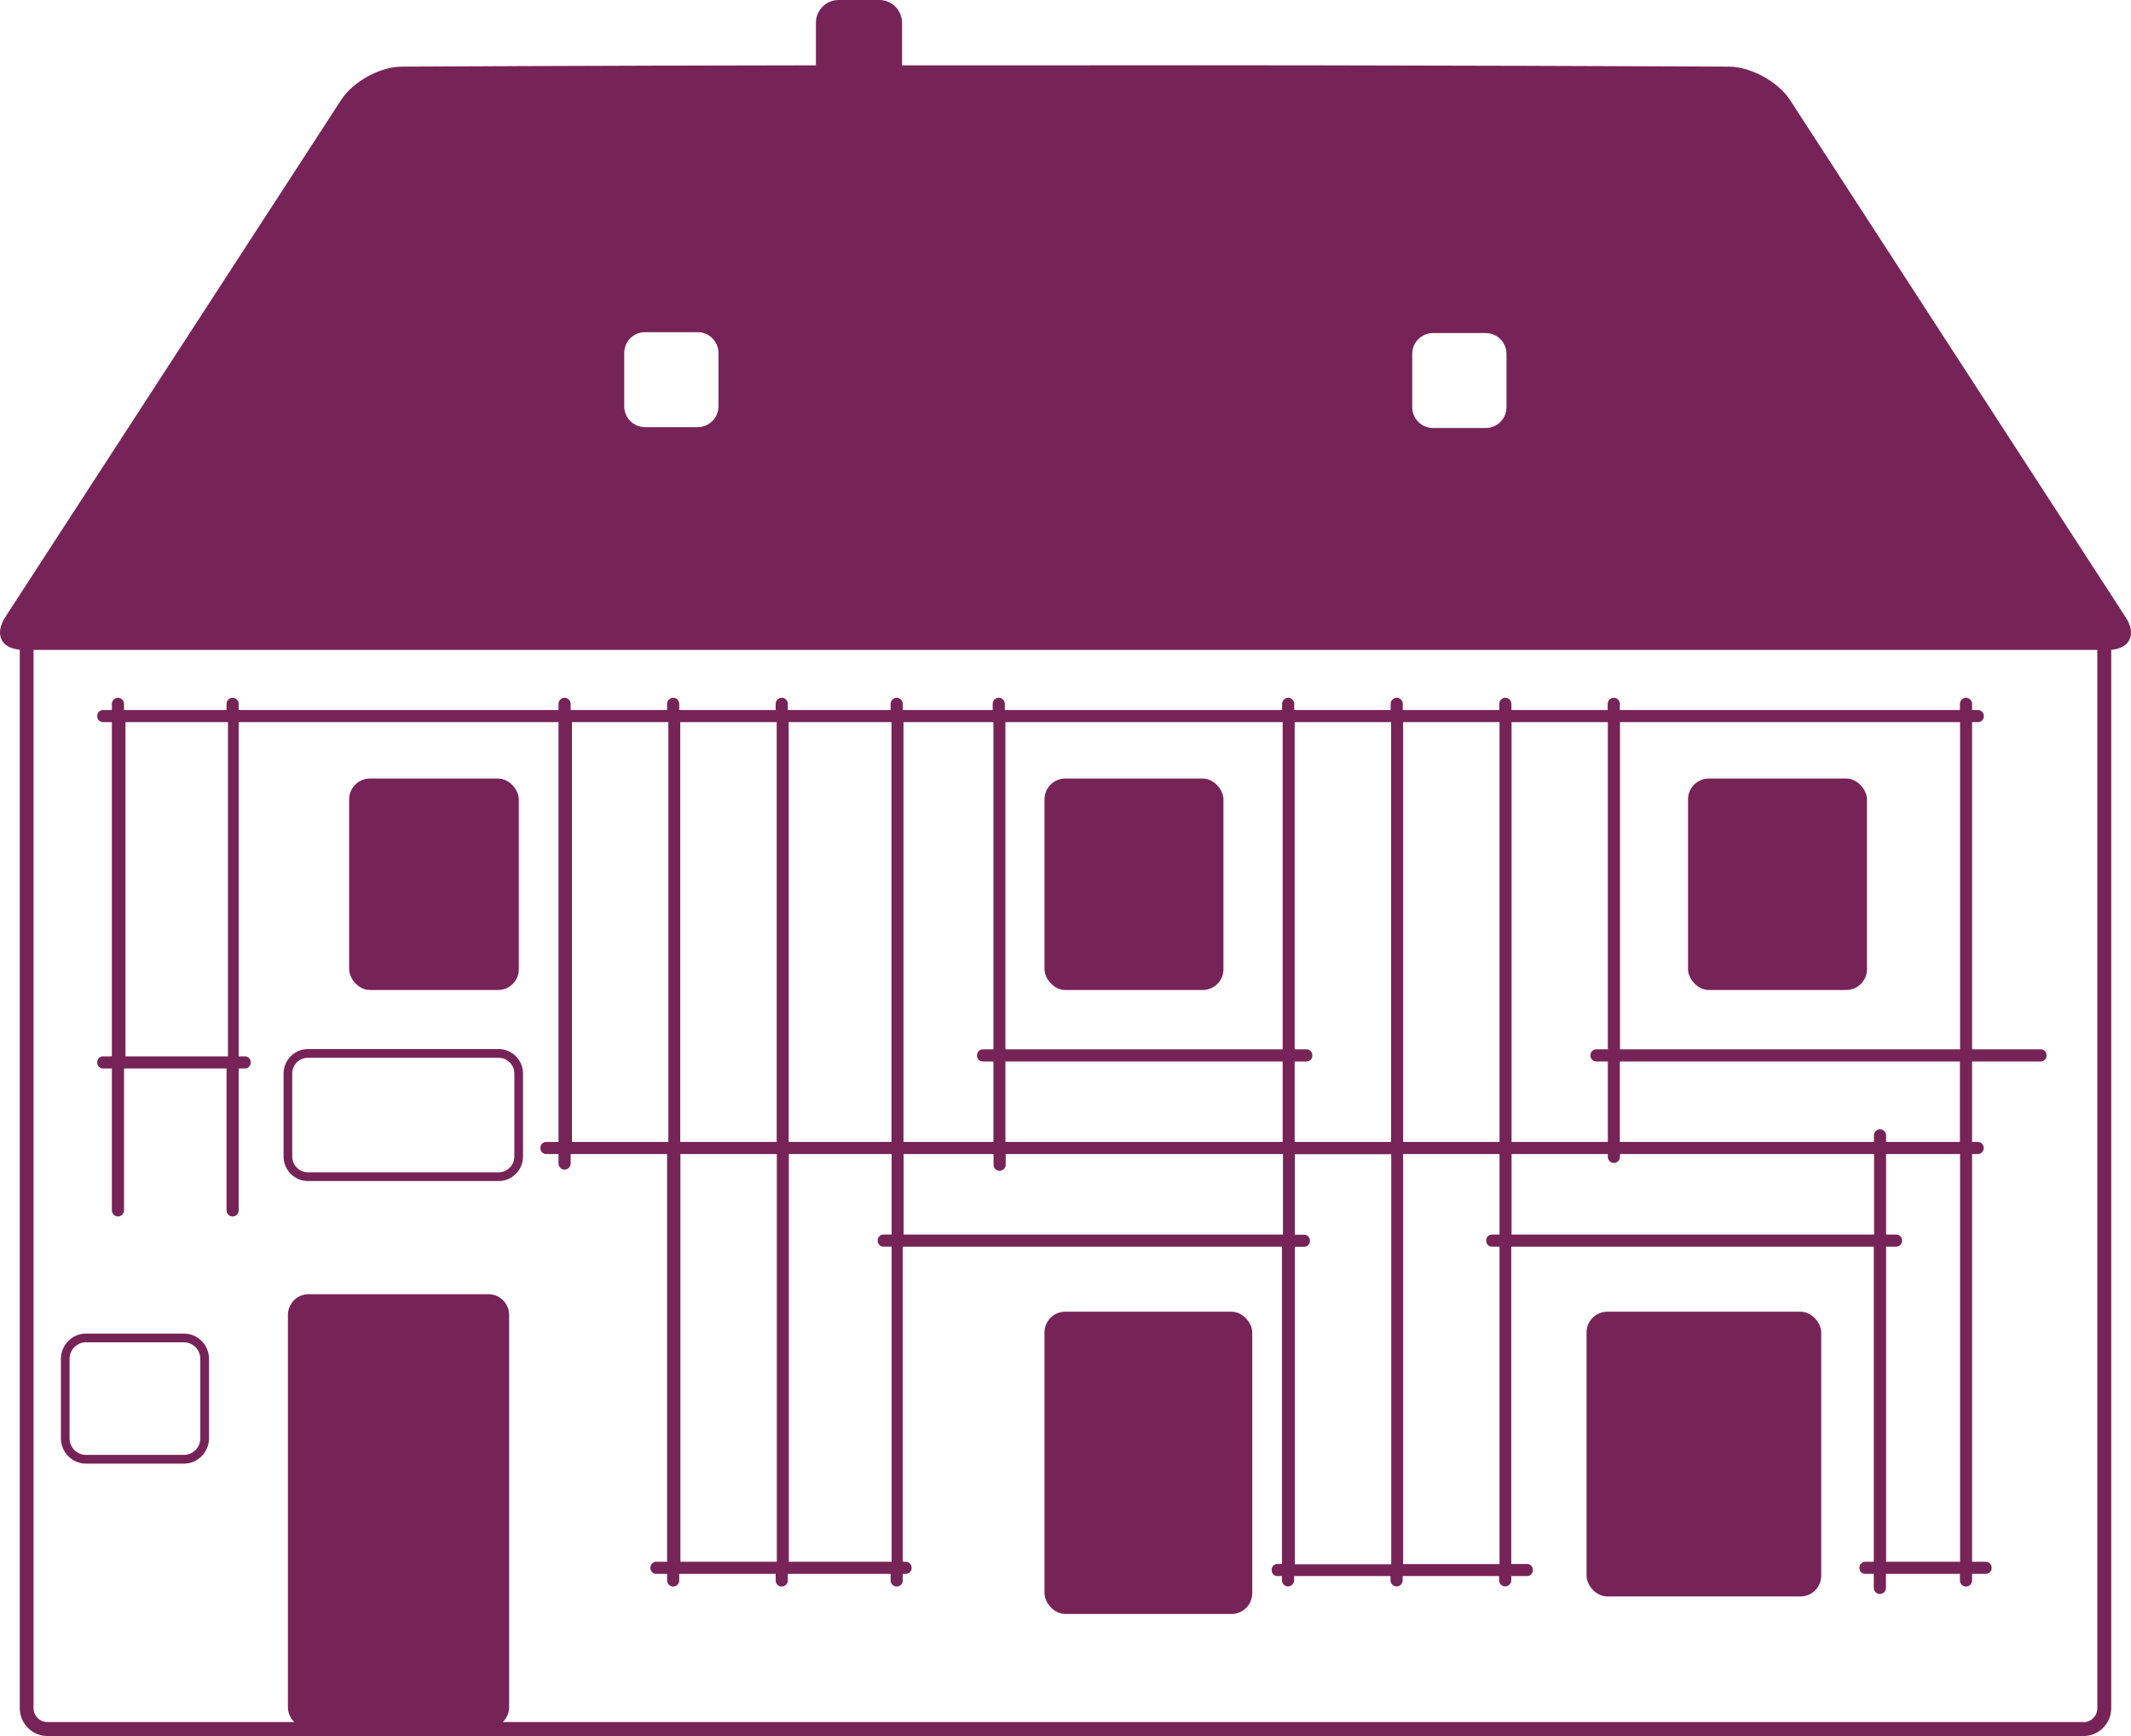 <svg xmlns="http://www.w3.org/2000/svg" width="135" height="110" viewBox="0 0 135 110"><g fill="#762458"><rect width="10.749" height="13.398" x="22.119" y="49.331" rx="1.316"/><rect width="13.161" height="19.154" x="66.17" y="83.112" rx="1.316"/><rect width="14.867" height="18.045" x="100.509" y="83.112" rx="1.316"/><rect width="11.336" height="13.398" x="66.17" y="49.331" rx="1.316"/><rect width="11.336" height="13.398" x="106.938" y="49.331" rx="1.316"/><path d="M134.645,39.084 L113.395,6.329 C112.652,5.184 110.918,4.232 109.561,4.223 C109.561,4.223 89.42,4.112 67.5,4.139 C63.978,4.139 60.502,4.139 57.145,4.139 L57.145,1.451 C57.145,0.647 56.503,0 55.705,0 L53.128,0 C52.33,0 51.688,0.647 51.688,1.451 L51.688,4.139 C36.775,4.158 25.448,4.223 25.448,4.223 C24.082,4.223 22.357,5.174 21.614,6.329 L0.345,39.084 C-0.361,40.175 0.052,41.071 1.253,41.163 L1.253,108.235 C1.253,109.205 2.042,110 3.005,110 L131.995,110 C132.958,110 133.747,109.205 133.747,108.235 L133.747,41.173 C134.948,41.08 135.361,40.175 134.655,39.094 L134.645,39.084 Z M89.466,22.425 C89.466,21.695 90.053,21.104 90.778,21.104 L94.125,21.104 C94.85,21.104 95.437,21.695 95.437,22.425 L95.437,25.798 C95.437,26.528 94.85,27.119 94.125,27.119 L90.778,27.119 C90.053,27.119 89.466,26.528 89.466,25.798 L89.466,22.425 Z M39.545,22.37 C39.545,21.64 40.132,21.048 40.856,21.048 L44.204,21.048 C44.929,21.048 45.516,21.64 45.516,22.37 L45.516,25.742 C45.516,26.472 44.929,27.063 44.204,27.063 L40.856,27.063 C40.132,27.063 39.545,26.472 39.545,25.742 L39.545,22.37 Z M131.986,109.113 L31.85,109.113 C32.098,108.873 32.254,108.531 32.254,108.161 L32.254,83.325 C32.254,82.595 31.667,82.003 30.942,82.003 L19.551,82.003 C18.826,82.003 18.239,82.595 18.239,83.325 L18.239,108.161 C18.239,108.531 18.395,108.873 18.643,109.113 L2.996,109.113 C2.51,109.113 2.125,108.716 2.125,108.235 L2.125,41.182 L132.866,41.182 L132.866,108.244 C132.866,108.734 132.472,109.122 131.995,109.122 L131.986,109.113 Z"/><path d="M11.654 84.498 5.445 84.498C4.574 84.498 3.858 85.219 3.858 86.097L3.858 91.142C3.858 92.019 4.574 92.74 5.445 92.74L11.654 92.74C12.525 92.74 13.241 92.019 13.241 91.142L13.241 86.097C13.241 85.219 12.525 84.498 11.654 84.498ZM12.69 91.142C12.69 91.714 12.223 92.186 11.654 92.186L5.445 92.186C4.876 92.186 4.408 91.714 4.408 91.142L4.408 86.097C4.408 85.524 4.876 85.052 5.445 85.052L11.654 85.052C12.223 85.052 12.69 85.524 12.69 86.097L12.69 91.142ZM31.593 66.471 19.505 66.471C18.661 66.471 17.964 67.164 17.964 68.024L17.964 73.281C17.964 74.131 18.652 74.833 19.505 74.833L31.593 74.833C32.437 74.833 33.134 74.14 33.134 73.281L33.134 68.024C33.134 67.173 32.446 66.471 31.593 66.471ZM32.584 73.281C32.584 73.826 32.143 74.279 31.593 74.279L19.505 74.279C18.964 74.279 18.514 73.835 18.514 73.281L18.514 68.024C18.514 67.469 18.955 67.026 19.505 67.026L31.593 67.026C32.134 67.026 32.584 67.469 32.584 68.024L32.584 73.281Z"/><path d="M129.289,66.49 L124.933,66.49 L124.933,45.756 L125.318,45.756 C125.51,45.756 125.676,45.589 125.676,45.395 L125.676,45.349 C125.676,45.155 125.51,44.989 125.318,44.989 L124.933,44.989 L124.933,44.601 C124.933,44.388 124.758,44.213 124.547,44.213 L124.547,44.213 C124.336,44.213 124.162,44.388 124.162,44.601 L124.162,44.989 L102.618,44.989 L102.618,44.601 C102.618,44.388 102.444,44.213 102.233,44.213 L102.233,44.213 C102.022,44.213 101.848,44.388 101.848,44.601 L101.848,44.989 L95.749,44.989 L95.749,44.601 C95.749,44.388 95.574,44.213 95.363,44.213 C95.152,44.213 94.978,44.388 94.978,44.601 L94.978,44.989 L88.87,44.989 L88.87,44.601 C88.87,44.388 88.696,44.213 88.485,44.213 C88.274,44.213 88.099,44.388 88.099,44.601 L88.099,44.989 L81.991,44.989 L81.991,44.601 C81.991,44.388 81.817,44.213 81.606,44.213 C81.395,44.213 81.221,44.388 81.221,44.601 L81.221,44.989 L63.657,44.989 L63.657,44.601 C63.657,44.388 63.483,44.213 63.272,44.213 C63.061,44.213 62.887,44.388 62.887,44.601 L62.887,44.989 L57.191,44.989 L57.191,44.601 C57.191,44.388 57.017,44.213 56.806,44.213 L56.806,44.213 C56.595,44.213 56.421,44.388 56.421,44.601 L56.421,44.989 L49.909,44.989 L49.909,44.601 C49.909,44.388 49.735,44.213 49.524,44.213 C49.313,44.213 49.138,44.388 49.138,44.601 L49.138,44.989 L43.03,44.989 L43.03,44.601 C43.03,44.388 42.856,44.213 42.645,44.213 L42.645,44.213 C42.434,44.213 42.26,44.388 42.26,44.601 L42.26,44.989 L36.151,44.989 L36.151,44.601 C36.151,44.388 35.977,44.213 35.766,44.213 C35.555,44.213 35.381,44.388 35.381,44.601 L35.381,44.989 L15.121,44.989 L15.121,44.601 C15.121,44.388 14.947,44.213 14.736,44.213 C14.525,44.213 14.351,44.388 14.351,44.601 L14.351,44.989 L7.857,44.989 L7.857,44.601 C7.857,44.388 7.683,44.213 7.472,44.213 C7.261,44.213 7.087,44.388 7.087,44.601 L7.087,44.989 L6.518,44.989 C6.325,44.989 6.16,45.155 6.16,45.349 L6.16,45.395 C6.16,45.589 6.325,45.756 6.518,45.756 L7.087,45.756 L7.087,66.933 L6.518,66.933 C6.325,66.933 6.16,67.1 6.16,67.294 L6.16,67.34 C6.16,67.534 6.325,67.7 6.518,67.7 L7.087,67.7 L7.087,76.69 C7.087,76.903 7.261,77.079 7.472,77.079 C7.683,77.079 7.857,76.903 7.857,76.69 L7.857,67.7 L14.351,67.7 L14.351,76.69 C14.351,76.903 14.525,77.079 14.736,77.079 C14.947,77.079 15.121,76.903 15.121,76.69 L15.121,67.7 L15.524,67.7 C15.717,67.7 15.882,67.534 15.882,67.34 L15.882,67.294 C15.882,67.1 15.717,66.933 15.524,66.933 L15.121,66.933 L15.121,45.756 L35.381,45.756 L35.381,72.357 L34.592,72.357 C34.4,72.357 34.235,72.523 34.235,72.717 L34.235,72.764 C34.235,72.958 34.4,73.124 34.592,73.124 L35.381,73.124 L35.381,73.724 C35.381,73.937 35.555,74.113 35.766,74.113 C35.977,74.113 36.151,73.937 36.151,73.724 L36.151,73.124 L42.26,73.124 L42.26,98.958 L41.563,98.958 C41.37,98.958 41.205,99.125 41.205,99.319 L41.205,99.365 C41.205,99.559 41.37,99.725 41.563,99.725 L42.26,99.725 L42.26,100.141 C42.26,100.354 42.434,100.529 42.645,100.529 L42.645,100.529 C42.856,100.529 43.03,100.354 43.03,100.141 L43.03,99.725 L49.138,99.725 L49.138,100.141 C49.138,100.354 49.313,100.529 49.524,100.529 C49.735,100.529 49.909,100.354 49.909,100.141 L49.909,99.725 L56.421,99.725 L56.421,100.141 C56.421,100.354 56.595,100.529 56.806,100.529 L56.806,100.529 C57.017,100.529 57.191,100.354 57.191,100.141 L57.191,99.725 L57.393,99.725 C57.585,99.725 57.751,99.559 57.751,99.365 L57.751,99.319 C57.751,99.125 57.585,98.958 57.393,98.958 L57.191,98.958 L57.191,78.991 L81.212,78.991 L81.212,99.097 L80.918,99.097 C80.725,99.097 80.56,99.263 80.56,99.457 L80.56,99.504 C80.56,99.698 80.725,99.864 80.918,99.864 L81.212,99.864 L81.212,100.132 C81.212,100.344 81.386,100.52 81.597,100.52 C81.808,100.52 81.982,100.344 81.982,100.132 L81.982,99.864 L88.09,99.864 L88.09,100.132 C88.09,100.344 88.265,100.52 88.475,100.52 C88.686,100.52 88.861,100.344 88.861,100.132 L88.861,99.864 L94.969,99.864 L94.969,100.132 C94.969,100.344 95.143,100.52 95.354,100.52 C95.565,100.52 95.739,100.344 95.739,100.132 L95.739,99.864 L96.748,99.864 C96.941,99.864 97.106,99.698 97.106,99.504 L97.106,99.457 C97.106,99.263 96.941,99.097 96.748,99.097 L95.739,99.097 L95.739,78.991 L118.705,78.991 L118.705,98.958 L118.155,98.958 C117.962,98.958 117.797,99.125 117.797,99.319 L117.797,99.365 C117.797,99.559 117.962,99.725 118.155,99.725 L118.705,99.725 L118.705,100.612 C118.705,100.825 118.879,101 119.09,101 C119.301,101 119.476,100.825 119.476,100.612 L119.476,99.725 L124.162,99.725 L124.162,100.141 C124.162,100.354 124.336,100.529 124.547,100.529 L124.547,100.529 C124.758,100.529 124.933,100.354 124.933,100.141 L124.933,99.725 L125.813,99.725 C126.006,99.725 126.171,99.559 126.171,99.365 L126.171,99.319 C126.171,99.125 126.006,98.958 125.813,98.958 L124.933,98.958 L124.933,73.124 L125.309,73.124 C125.501,73.124 125.666,72.958 125.666,72.764 L125.666,72.717 C125.666,72.523 125.501,72.357 125.309,72.357 L124.933,72.357 L124.933,67.257 L129.289,67.257 C129.482,67.257 129.647,67.09 129.647,66.896 L129.647,66.85 C129.647,66.656 129.482,66.49 129.289,66.49 Z M14.442,66.933 L7.949,66.933 L7.949,45.756 L14.442,45.756 L14.442,66.933 Z M124.171,45.756 L124.171,66.49 L102.627,66.49 L102.627,45.756 L124.171,45.756 Z M101.857,45.756 L101.857,66.49 L101.114,66.49 C100.921,66.49 100.756,66.656 100.756,66.85 L100.756,66.896 C100.756,67.09 100.921,67.257 101.114,67.257 L101.857,67.257 L101.857,72.357 L95.758,72.357 L95.758,45.756 L101.857,45.756 L101.857,45.756 Z M94.996,45.756 L94.996,72.357 L88.888,72.357 L88.888,45.756 L94.996,45.756 L94.996,45.756 Z M88.127,45.756 L88.127,72.357 L82.019,72.357 L82.019,67.257 L82.78,67.257 C82.973,67.257 83.138,67.09 83.138,66.896 L83.138,66.85 C83.138,66.656 82.973,66.49 82.78,66.49 L82.019,66.49 L82.019,45.756 L88.127,45.756 L88.127,45.756 Z M81.257,72.357 L63.694,72.357 L63.694,67.257 L81.257,67.257 L81.257,72.357 Z M81.257,45.756 L81.257,66.49 L63.694,66.49 L63.694,45.756 L81.257,45.756 L81.257,45.756 Z M62.933,45.756 L62.933,66.49 L62.254,66.49 C62.061,66.49 61.896,66.656 61.896,66.85 L61.896,66.896 C61.896,67.09 62.061,67.257 62.254,67.257 L62.933,67.257 L62.933,72.357 L57.237,72.357 L57.237,45.756 L62.933,45.756 Z M56.476,45.756 L56.476,72.357 L49.964,72.357 L49.964,45.756 L56.476,45.756 Z M49.203,45.756 L49.203,72.357 L43.094,72.357 L43.094,45.756 L49.203,45.756 Z M36.234,72.357 L36.234,45.756 L42.342,45.756 L42.342,72.357 L36.234,72.357 Z M43.104,98.958 L43.104,73.124 L49.212,73.124 L49.212,98.958 L43.104,98.958 L43.104,98.958 Z M56.485,98.958 L49.973,98.958 L49.973,73.124 L56.485,73.124 L56.485,78.224 L55.962,78.224 C55.77,78.224 55.604,78.391 55.604,78.585 L55.604,78.631 C55.604,78.825 55.77,78.991 55.962,78.991 L56.485,78.991 L56.485,98.958 L56.485,98.958 Z M57.246,78.224 L57.246,73.124 L62.942,73.124 L62.942,73.798 C62.942,74.011 63.116,74.186 63.327,74.186 C63.538,74.186 63.712,74.011 63.712,73.798 L63.712,73.124 L81.276,73.124 L81.276,78.224 L57.255,78.224 L57.246,78.224 Z M82.028,99.106 L82.028,79 L82.624,79 C82.817,79 82.982,78.834 82.982,78.64 L82.982,78.594 C82.982,78.4 82.817,78.234 82.624,78.234 L82.028,78.234 L82.028,73.133 L88.136,73.133 L88.136,99.115 L82.028,99.115 L82.028,99.106 Z M94.996,99.106 L88.888,99.106 L88.888,73.124 L94.996,73.124 L94.996,78.224 L94.51,78.224 C94.318,78.224 94.153,78.391 94.153,78.585 L94.153,78.631 C94.153,78.825 94.318,78.991 94.51,78.991 L94.996,78.991 L94.996,99.097 L94.996,99.106 Z M95.758,78.224 L95.758,73.124 L101.857,73.124 L101.857,73.299 C101.857,73.512 102.031,73.688 102.242,73.688 L102.242,73.688 C102.453,73.688 102.627,73.512 102.627,73.299 L102.627,73.124 L118.723,73.124 L118.723,78.224 L95.758,78.224 L95.758,78.224 Z M124.171,98.958 L119.485,98.958 L119.485,78.991 L120.136,78.991 C120.328,78.991 120.494,78.825 120.494,78.631 L120.494,78.585 C120.494,78.391 120.328,78.224 120.136,78.224 L119.485,78.224 L119.485,73.124 L124.171,73.124 L124.171,98.958 Z M124.171,72.357 L119.485,72.357 L119.485,71.941 C119.485,71.729 119.31,71.553 119.099,71.553 C118.889,71.553 118.714,71.729 118.714,71.941 L118.714,72.357 L102.618,72.357 L102.618,67.257 L124.162,67.257 L124.162,72.357 L124.171,72.357 Z"/></g></svg>